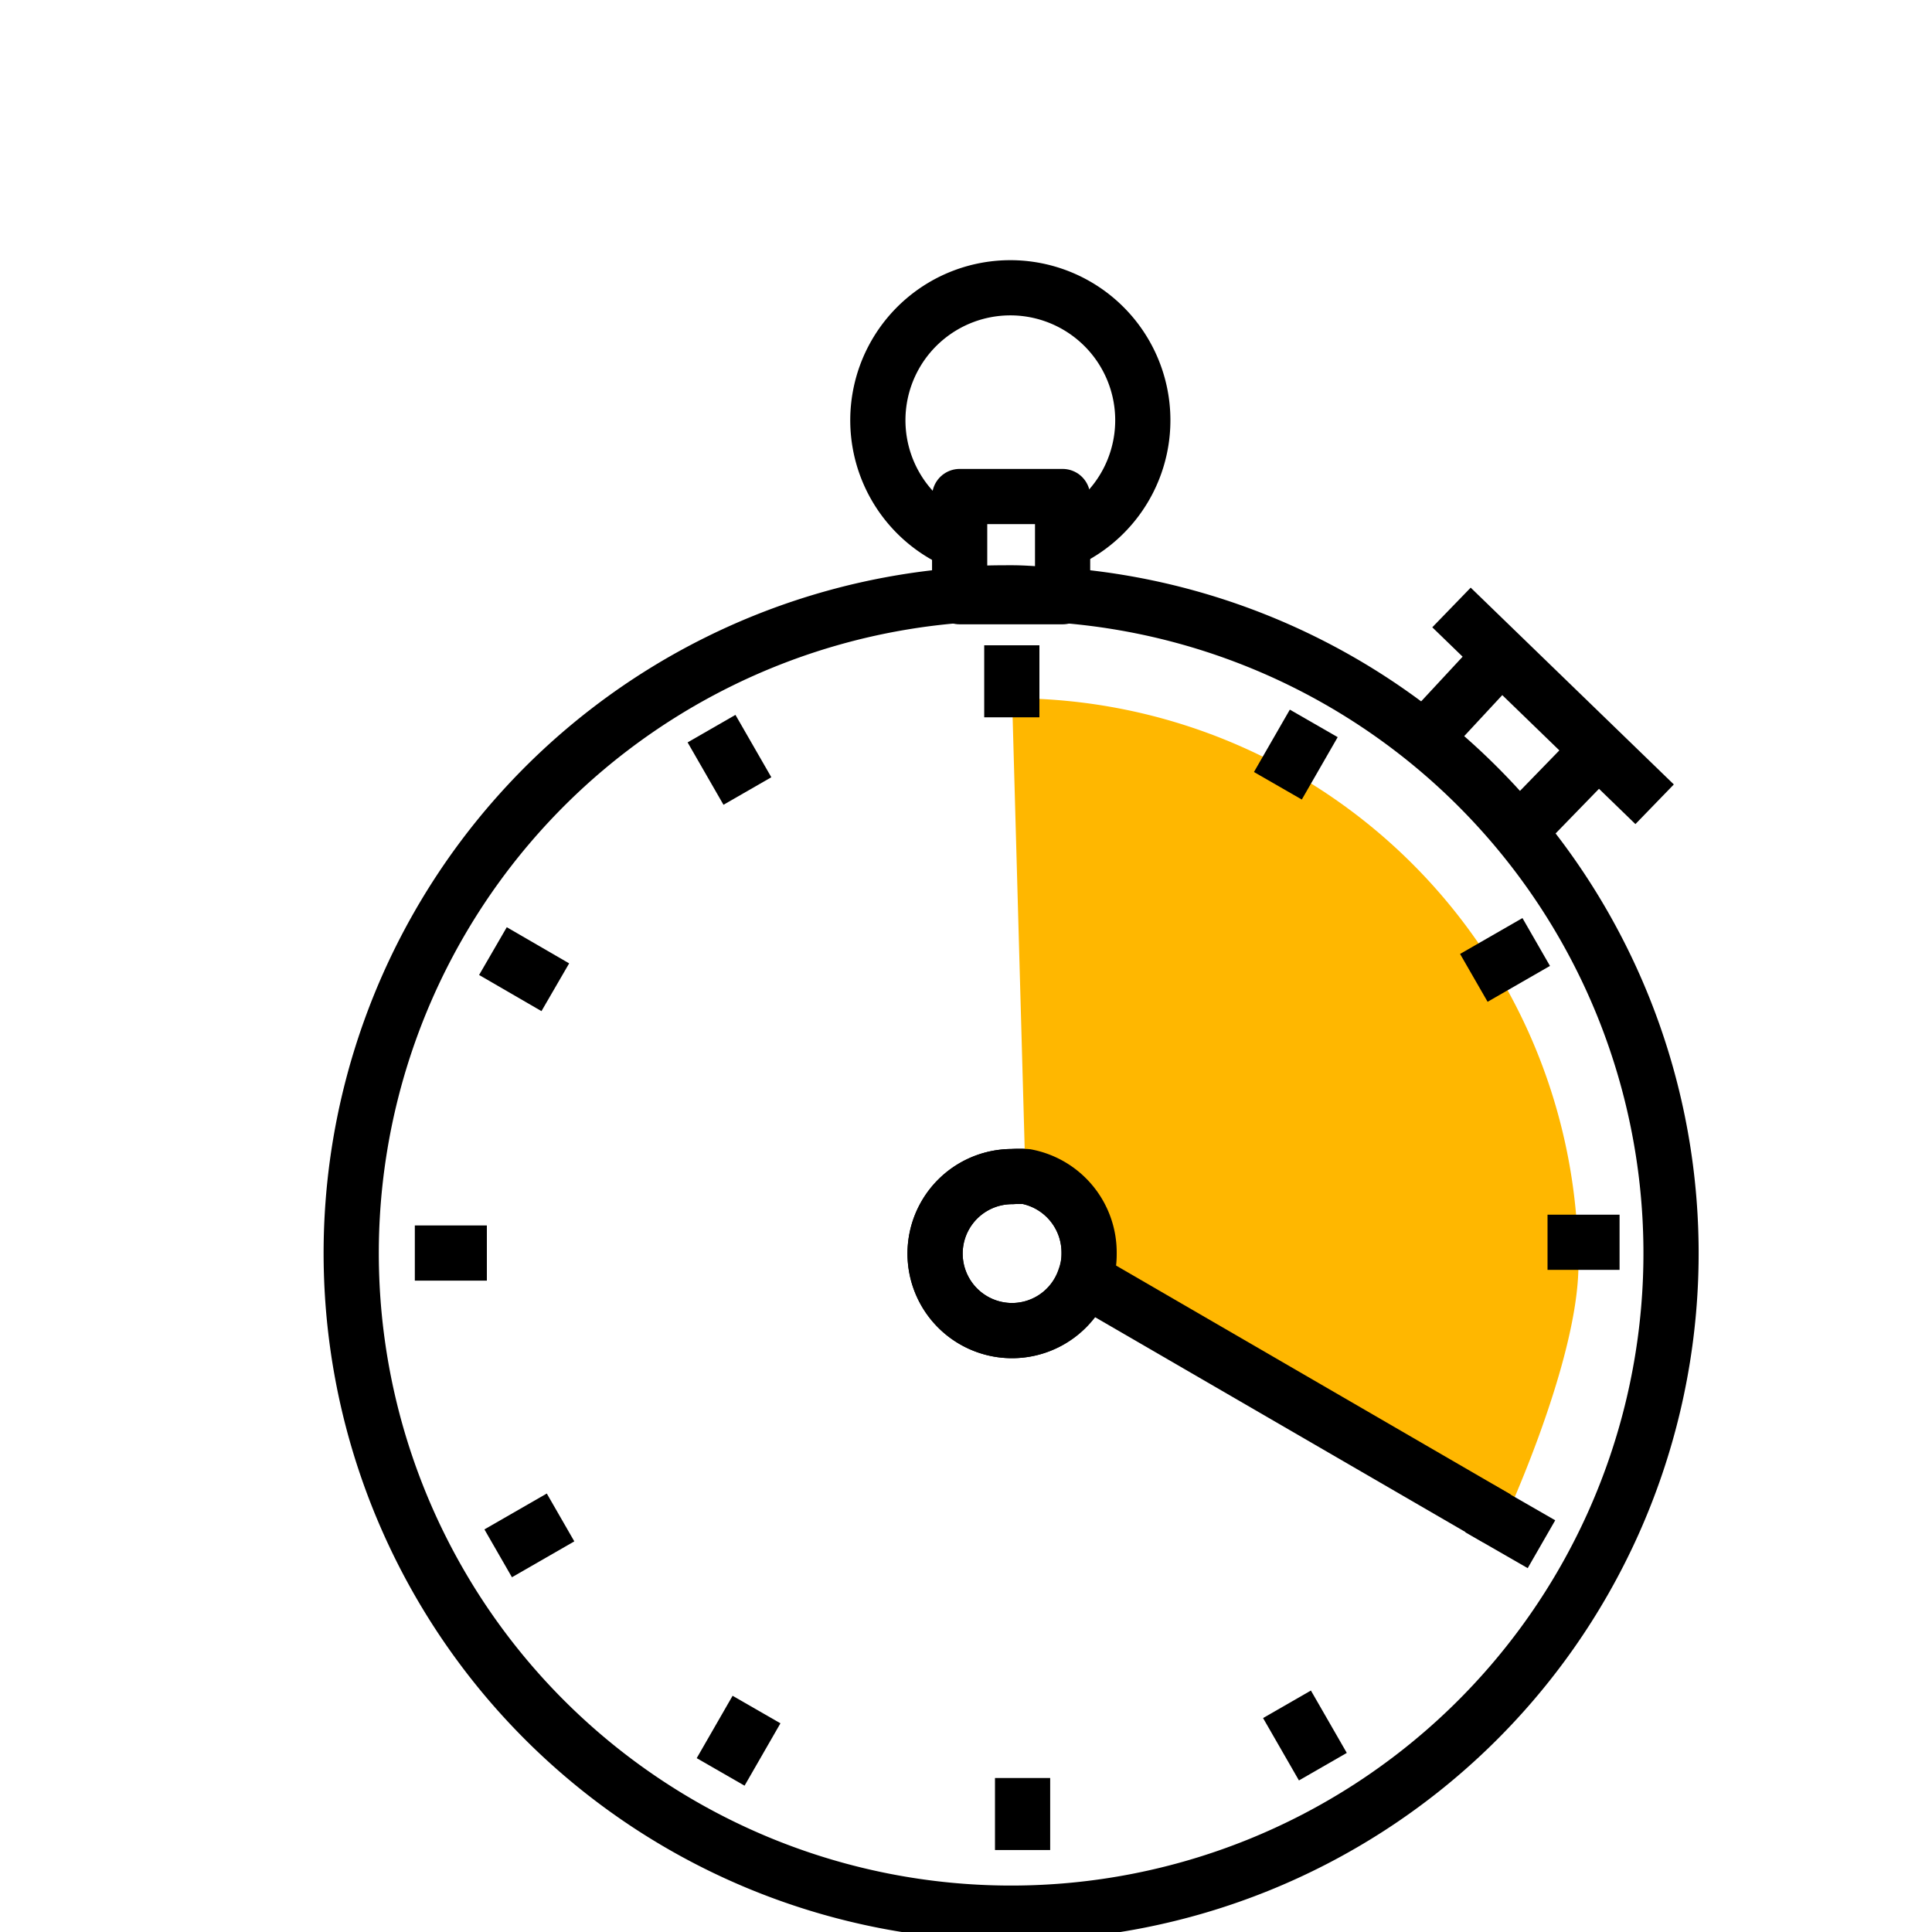 <svg xmlns="http://www.w3.org/2000/svg" viewBox="0 0 70 70"><defs><style>.cls-1{fill:none;stroke:#000;stroke-linejoin:round;stroke-width:2px;}.cls-2{fill:#ffb700;}</style></defs><g id="Layer_1" data-name="Layer 1"><path class="cls-1" d="M38.5,21.56c-.61,0-1.22-.08-1.83-.08s-1.28,0-1.9.09a23.91,23.91,0,1,0,3.73,0ZM36.67,48.21a2.79,2.79,0,0,1,0-5.58,4.38,4.38,0,0,1,.52,0,2.8,2.8,0,0,1,2.27,2.75,2.6,2.6,0,0,1-.16.93A2.78,2.78,0,0,1,36.67,48.21Z"></path><path class="cls-2" d="M57.19,45.82c0,3.59-2.82,9.62-2.94,9.82L39.19,46.71a2.38,2.38,0,0,0,.16-.89,2.7,2.7,0,0,0-2.18-2.64l-.5-17.88A20.5,20.5,0,0,1,57.18,45.44C57.19,45.57,57.19,45.7,57.19,45.82Z"></path><path class="cls-1" d="M39.46,45.42a2.6,2.6,0,0,1-.16.93,2.79,2.79,0,1,1-2.63-3.72,4.38,4.38,0,0,1,.52,0A2.8,2.8,0,0,1,39.46,45.42Z"></path><line class="cls-1" x1="36.66" y1="23.38" x2="36.66" y2="25.99"></line><line class="cls-1" x1="25.78" y1="26.4" x2="27.08" y2="28.66"></line><line class="cls-1" x1="17.86" y1="34.46" x2="20.12" y2="35.77"></line><line class="cls-1" x1="15.03" y1="45.4" x2="17.64" y2="45.4"></line><line class="cls-1" x1="18.05" y1="56.28" x2="20.31" y2="54.98"></line><line class="cls-1" x1="26.11" y1="64.2" x2="27.41" y2="61.94"></line><line class="cls-1" x1="37.05" y1="67.03" x2="37.05" y2="64.42"></line><line class="cls-1" x1="47.93" y1="64.01" x2="46.63" y2="61.75"></line><line class="cls-1" x1="55.85" y1="55.95" x2="53.59" y2="54.65"></line><line class="cls-1" x1="58.68" y1="45.01" x2="56.07" y2="45.01"></line><line class="cls-1" x1="55.66" y1="34.13" x2="53.4" y2="35.43"></line><line class="cls-1" x1="47.6" y1="26.21" x2="46.3" y2="28.47"></line><rect class="cls-1" x="34.77" y="17.99" width="3.73" height="3.63"></rect><path class="cls-1" d="M34.84,19.69a4.8,4.8,0,1,1,3.7-.07"></path><line class="cls-1" x1="51.65" y1="26.71" x2="54.63" y2="23.5"></line><line class="cls-1" x1="55.15" y1="30.01" x2="58.24" y2="26.83"></line><line class="cls-1" x1="52.59" y1="22.01" x2="59.95" y2="29.14"></line><line class="cls-1" x1="39.3" y1="46.35" x2="54.23" y2="55.01"></line></g></svg>
